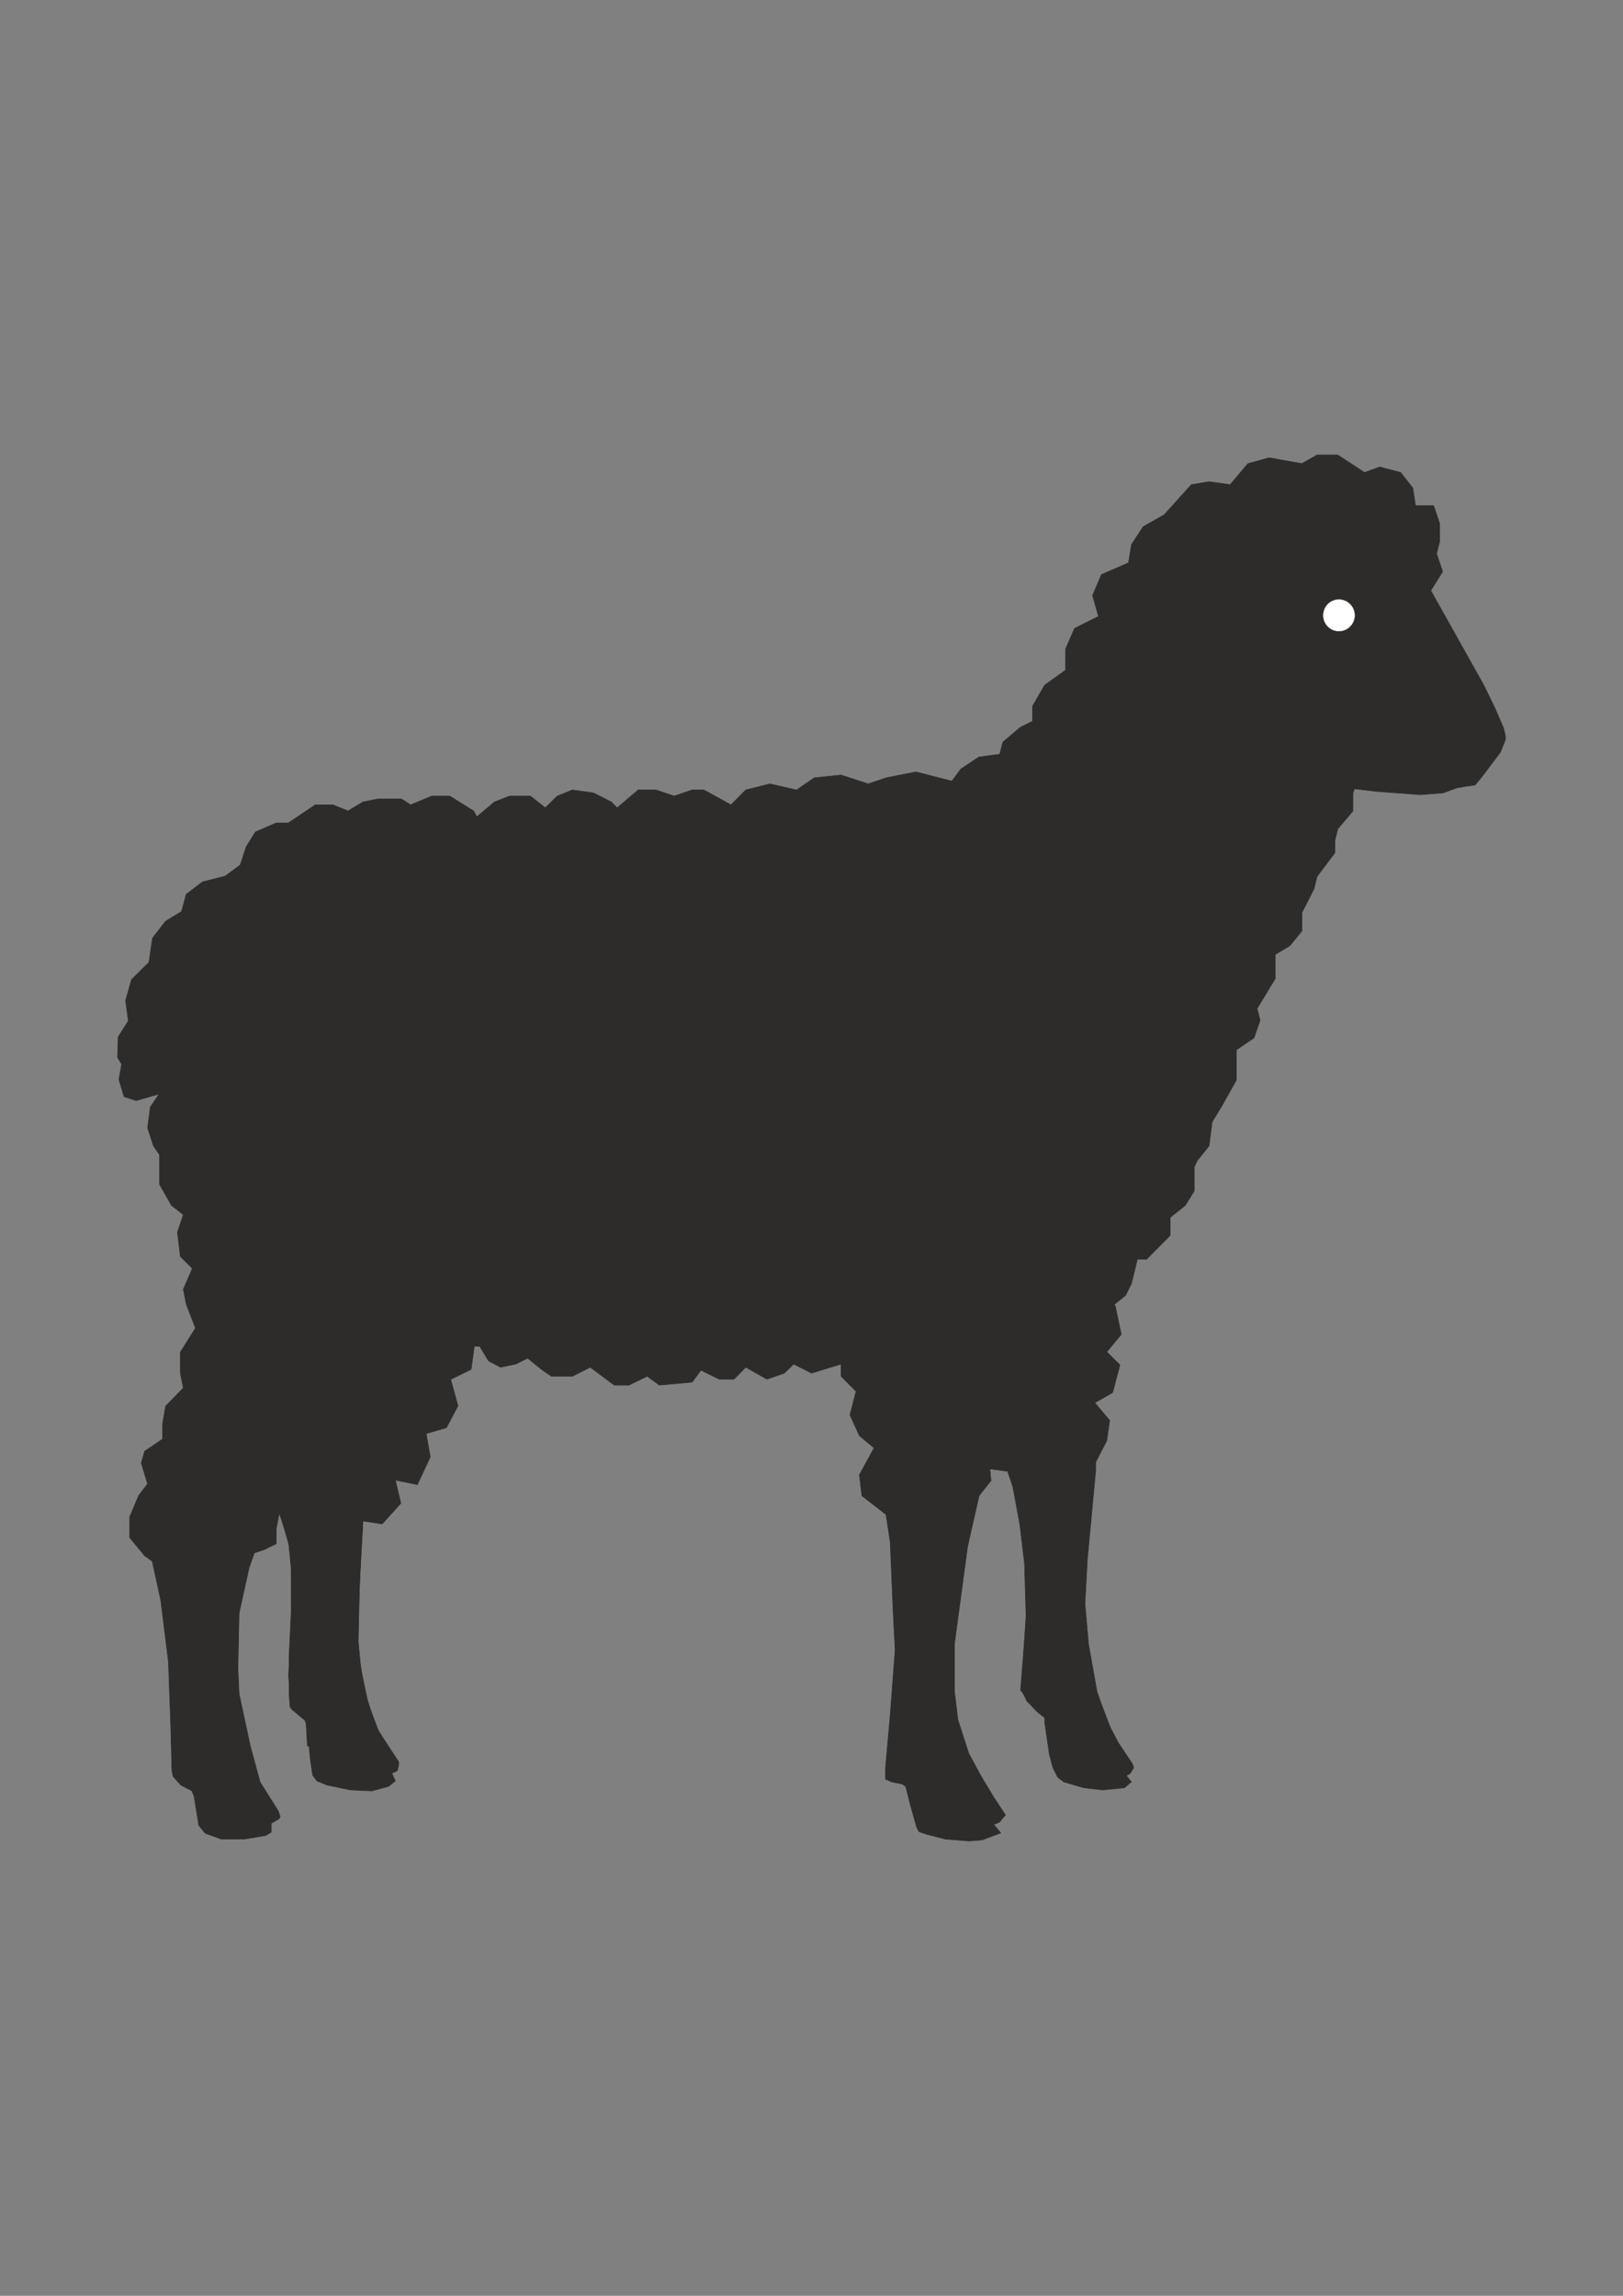 <?xml version="1.0" encoding="utf-8"?>
<!-- Created by UniConvertor 2.0rc4 (https://sk1project.net/) -->
<svg xmlns="http://www.w3.org/2000/svg" height="841.89pt" viewBox="0 0 595.276 841.89" width="595.276pt" version="1.1" xmlns:xlink="http://www.w3.org/1999/xlink" id="c1f2c7b0-f60e-11ea-b692-dcc15c148e23">

<rect x="0" y="0" width="595.276" height="841.89" fill="#808080" stroke="none"/>

<g>
	<path style="stroke-linejoin:bevel;stroke:#2d2c2b;stroke-width:0.216;stroke-miterlimit:10.433;fill:#2d2c2b;" d="M 324.782,554.145 L 326.51,565.449 327.518,589.425 328.31,605.049 326.51,629.025 324.782,648.249 324.782,652.425 327.014,653.433 330.974,654.225 332.198,655.161 333.998,662.145 336.158,669.921 337.022,671.649 339.686,672.585 346.598,674.385 355.31,675.105 360.134,674.745 367.046,672.153 364.454,669.057 366.614,668.193 367.982,666.465 368.774,665.601 364.454,659.049 359.702,651.129 355.31,642.993 351.35,630.753 350.054,620.241 350.054,602.889 354.878,567.105 359.702,545.865 349.262,542.481 324.782,554.145 324.782,554.145 Z" />
	<path style="stroke-linejoin:bevel;stroke:#2d2c2b;stroke-width:0.216;stroke-miterlimit:10.433;fill:#2d2c2b;" d="M 369.278,537.225 L 371.438,544.929 374.03,558.897 375.758,573.225 376.334,592.449 374.966,614.625 374.966,618.585 374.966,620.241 376.622,623.769 380.438,627.729 383.174,629.889 383.174,631.617 384.902,643.425 386.198,648.249 387.926,651.705 390.158,653.433 397.502,655.593 404.486,656.385 412.406,655.593 414.926,653.433 413.126,651.129 414.494,650.337 415.79,648.249 415.358,646.881 410.102,638.961 405.782,630.753 402.326,620.241 399.23,602.889 397.934,588.057 398.798,572.001 401.894,538.953 401.894,530.601 378.71,528.873 369.278,537.225 369.278,537.225 Z" />
	<path style="stroke-linejoin:bevel;stroke:#2d2c2b;stroke-width:0.216;stroke-miterlimit:10.433;fill:#2d2c2b;" d="M 55.718,571.929 L 58.958,586.761 61.766,609.225 62.63,632.985 63.062,649.329 63.494,651.417 66.302,654.585 70.406,656.745 71.198,658.761 72.926,669.417 75.302,672.297 81.134,674.385 89.702,674.385 97.478,673.089 99.494,671.865 99.494,671.073 99.494,668.625 102.374,666.969 102.734,666.105 102.086,664.161 95.39,653.505 91.79,640.257 87.686,621.105 87.254,611.673 87.686,591.585 91.358,574.881 95.03,564.585 83.942,561.705 55.718,571.929 55.718,571.929 Z" />
	<path style="stroke-linejoin:bevel;stroke:#2d2c2b;stroke-width:0.216;stroke-miterlimit:10.433;fill:#2d2c2b;" d="M 102.086,553.857 L 105.758,564.585 106.838,575.241 106.838,590.433 106.046,607.137 106.046,621.465 106.406,626.001 108.566,628.017 111.878,630.897 112.598,632.985 113.894,645.657 114.686,650.985 116.27,653.073 119.87,654.585 128.51,656.385 136.358,656.745 142.478,655.089 144.998,653.073 143.702,650.265 145.718,649.329 146.222,647.241 146.222,646.089 140.894,637.953 137.51,632.625 134.702,623.121 132.326,612.105 131.39,601.881 131.822,580.929 133.478,551.481 128.078,545.289 102.086,553.857 102.086,553.857 Z" />
	<path style="stroke-linejoin:bevel;stroke:#2d2c2b;stroke-width:0.216;stroke-miterlimit:10.433;fill:#2d2c2b;" d="M 175.094,485.457 L 172.79,502.161 165.302,505.833 167.966,515.553 163.718,523.545 156.302,525.705 157.814,534.273 153.062,544.425 144.998,542.769 147.014,551.265 140.174,558.825 133.046,557.745 132.038,576.969 131.03,603.753 134.198,622.473 139.598,636.873 132.038,645.945 112.742,640.185 112.238,631.041 106.91,626.721 105.83,614.481 107.486,586.617 106.406,567.897 99.926,545.433 143.846,460.401 177.11,483.441 175.094,485.457 175.094,485.457 Z" />
	<path style="stroke-linejoin:bevel;stroke:#2d2c2b;stroke-width:0.216;stroke-miterlimit:10.433;fill:#2d2c2b;" d="M 85.742,320.505 L 74.294,323.385 68.318,327.921 66.59,334.257 60.686,337.857 55.934,344.049 54.638,352.905 48.23,359.241 46.07,366.945 47.078,374.361 43.334,380.265 43.118,387.753 44.63,390.273 43.622,395.817 45.494,402.153 49.958,403.593 60.902,400.425 85.742,320.505 85.742,320.505 Z" />
	<path style="stroke-linejoin:bevel;stroke:#2d2c2b;stroke-width:0.216;stroke-miterlimit:10.433;fill:#2d2c2b;" d="M 385.55,643.929 L 383.318,630.033 378.566,625.569 374.318,619.737 376.478,593.025 376.478,570.633 373.238,550.257 369.566,539.529 361.502,538.449 353.87,514.401 362.438,481.857 403.838,467.385 409.094,479.193 411.254,489.345 405.926,495.753 410.75,500.505 408.086,510.657 401.534,514.401 407.006,520.881 405.926,528.297 401.534,536.793 397.79,567.897 397.358,595.689 401.534,618.585 410.174,641.265 402.11,647.601 385.55,643.929 385.55,643.929 Z" />
	<path style="stroke-linejoin:bevel;stroke:#2d2c2b;stroke-width:0.216;stroke-miterlimit:10.433;fill:#2d2c2b;" d="M 524.87,216.753 L 544.166,251.169 548.198,259.449 551.438,266.937 552.158,269.889 552.158,271.185 550.286,275.865 543.518,284.865 540.998,287.889 537.758,288.321 534.374,288.897 529.262,290.769 520.982,291.417 504.638,290.193 493.91,288.897 477.782,282.561 482.174,233.529 512.27,209.121 524.87,216.753 524.87,216.753 Z" />
	<path style="stroke-linejoin:bevel;stroke:#2d2c2b;stroke-width:0.216;stroke-miterlimit:10.433;fill:#2d2c2b;" d="M 57.518,573.729 L 53.054,570.489 47.582,563.865 47.582,556.233 50.822,548.529 54.134,544.137 51.83,536.505 53.054,532.185 59.606,527.721 59.606,522.249 60.758,515.625 67.238,509.001 66.158,503.529 66.158,495.825 71.702,487.041 68.318,478.257 67.238,472.785 70.55,465.153 66.158,460.761 65.078,451.905 67.238,445.425 62.918,442.041 58.526,434.337 58.526,423.465 56.294,420.225 54.134,413.601 55.142,405.969 59.606,399.345 82.574,321.297 88.118,317.193 90.278,310.569 93.662,305.097 101.294,301.785 105.758,301.785 115.622,295.161 122.174,295.161 127.646,297.393 133.118,294.081 138.59,293.001 147.302,293.001 150.614,295.161 158.39,291.921 164.942,291.921 173.726,297.393 174.878,299.553 181.358,294.081 186.902,291.921 194.534,291.921 200.006,296.241 204.398,291.921 209.942,289.689 217.646,290.769 224.198,294.081 226.358,296.241 234.062,289.689 240.614,289.689 247.238,291.921 253.862,289.689 258.182,289.689 268.118,295.161 273.518,289.689 282.374,287.457 292.166,289.689 298.646,285.225 308.51,284.217 318.446,287.457 324.998,285.225 335.942,283.065 349.118,286.449 352.43,281.985 359.054,277.593 366.686,276.585 367.838,272.121 374.318,266.649 378.71,264.489 378.71,258.945 383.174,251.241 390.806,245.769 390.806,238.065 394.118,230.433 402.902,226.041 400.742,218.337 403.982,210.705 413.918,206.385 414.998,199.689 419.318,193.137 427.022,188.745 436.958,177.729 443.438,176.649 451.214,177.729 457.694,170.025 465.47,167.865 477.494,170.025 483.038,166.857 490.67,166.857 500.462,173.265 506.078,171.249 513.71,173.265 518.174,178.953 519.182,185.433 525.806,185.433 528.038,191.985 528.038,198.537 526.886,203.001 529.118,209.625 523.646,218.337 496.214,290.769 496.214,297.393 490.67,303.945 489.59,308.265 489.59,312.729 483.038,321.441 481.958,325.905 477.494,334.689 477.494,341.385 473.102,346.785 467.702,350.025 467.702,358.881 461.078,369.825 462.158,374.145 459.926,380.625 453.446,385.017 453.446,396.105 447.902,405.969 444.59,411.369 443.438,420.225 439.118,425.625 438.038,427.857 438.038,436.641 434.726,442.041 429.182,446.433 429.182,453.057 420.542,461.769 417.158,461.769 414.998,470.625 412.838,475.017 407.294,479.481 402.902,480.489 400.742,485.961 396.278,488.193 387.566,487.041 386.486,490.353 376.55,493.665 372.23,505.761 367.838,509.001 367.838,513.465 368.846,522.249 362.222,528.729 363.446,542.985 354.662,554.073 326.078,556.233 316.142,548.529 315.206,540.825 320.606,530.961 315.206,526.497 311.75,518.865 313.982,510.225 308.51,504.681 308.51,500.217 297.638,503.529 291.086,500.217 287.702,503.529 281.294,505.761 273.518,501.369 269.198,505.761 263.798,505.761 257.102,502.449 253.862,506.841 241.838,507.921 237.374,504.681 230.678,507.921 225.278,507.921 216.494,501.369 209.942,504.681 202.238,504.681 198.998,502.449 193.526,498.057 189.134,500.217 183.59,501.369 179.198,499.065 175.958,493.665 170.414,493.665 159.398,489.345 155.078,484.953 155.078,490.353 152.918,492.585 148.526,494.745 142.91,495.825 142.91,503.529 140.894,507.921 134.198,512.385 133.118,514.473 133.118,521.025 129.806,525.489 123.254,525.489 123.254,529.881 123.254,534.273 118.862,538.665 115.622,538.665 112.238,538.665 112.238,544.137 113.318,547.449 111.158,551.769 106.838,554.073 102.374,555.081 101.294,560.625 101.294,566.097 96.902,568.257 80.486,573.729 58.526,573.729 57.518,573.729 57.518,573.729 Z" />
	<path style="stroke-linejoin:bevel;stroke:#2d2c2b;stroke-width:0.216;stroke-miterlimit:10.433;fill:#ffffff;" d="M 497.006,225.681 C 497.006,228.921 494.342,231.585 491.102,231.585 487.79,231.585 485.198,228.921 485.198,225.681 485.198,222.369 487.79,219.705 491.102,219.705 494.342,219.705 497.006,222.369 497.006,225.681 L 497.006,225.681 Z" />
</g>
</svg>